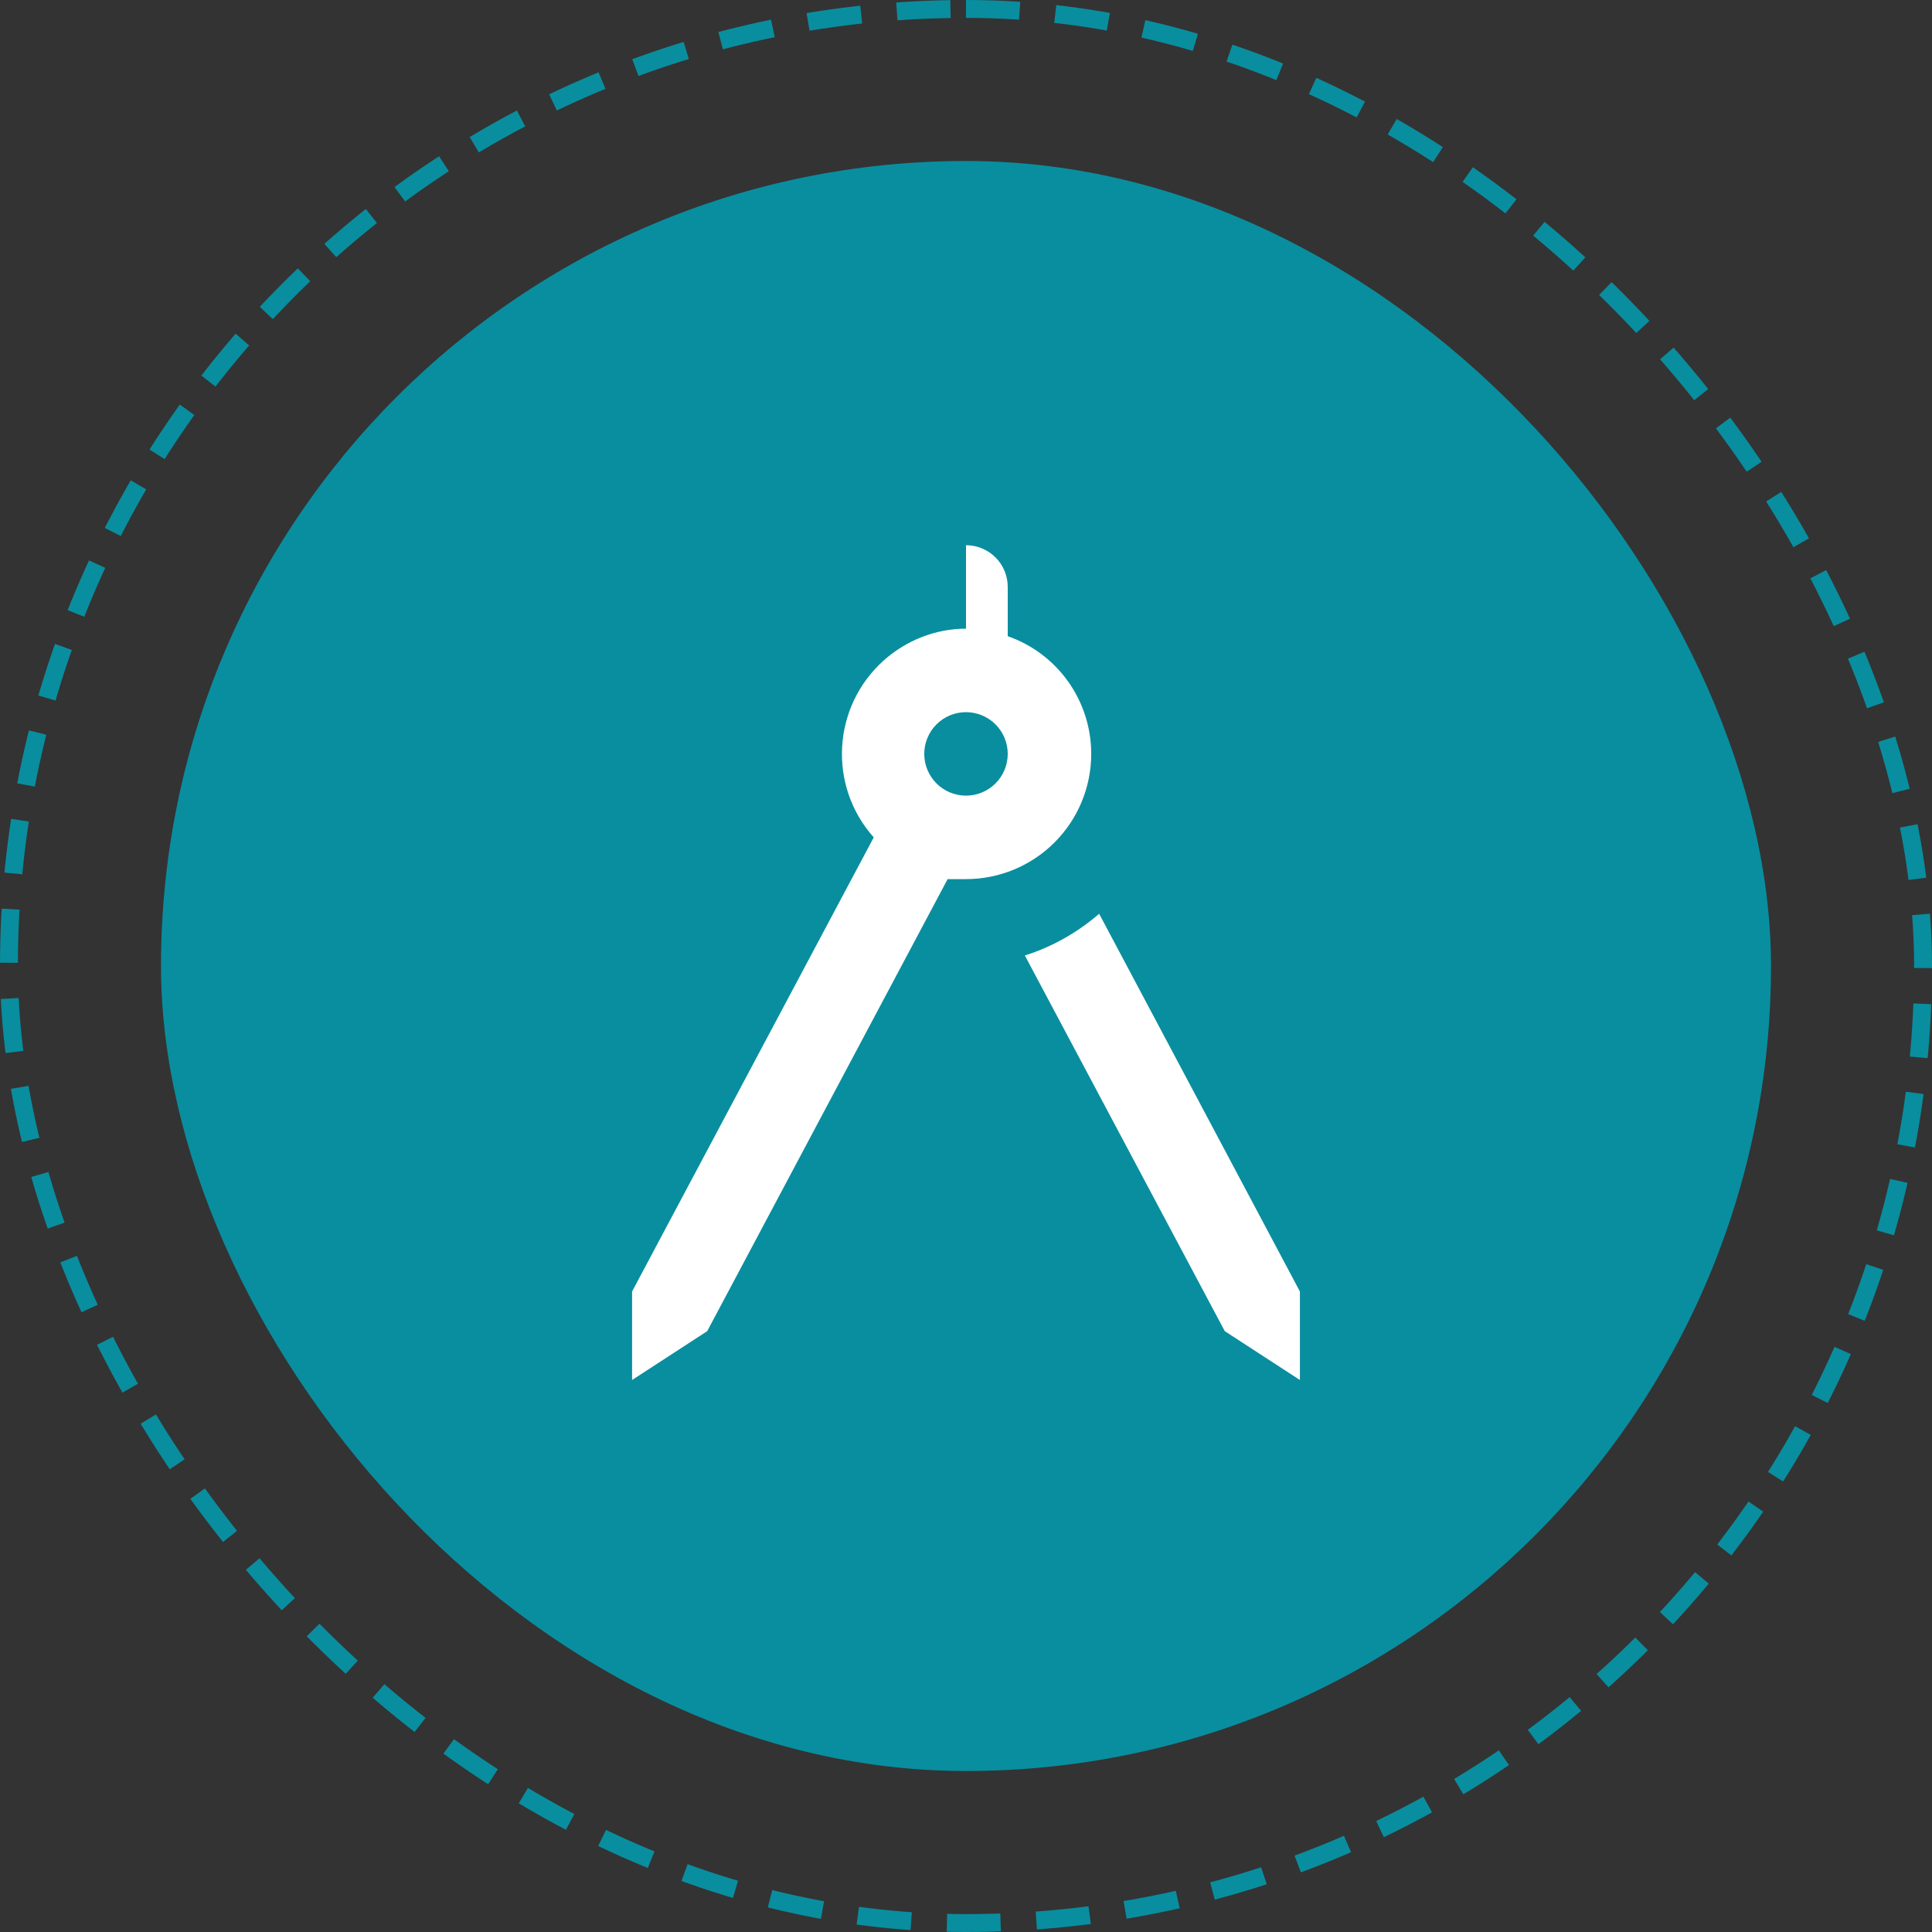 <svg xmlns="http://www.w3.org/2000/svg" width="108" height="108" viewBox="0 0 108 108" fill="none"><rect x="0" y="0" width="108" height="108" fill="#333333" stroke="none"/><rect x="9" y="9" width="90" height="90" rx="45" fill="#098E9F"></rect><path d="M72.666 72.197V77.143L68.466 74.413L57.29 53.413C58.83 52.923 60.23 52.13 61.443 51.08L72.666 72.197ZM61 42.143C61 44 60.262 45.78 58.949 47.093C57.637 48.406 55.856 49.143 54 49.143H52.973L39.533 74.413L35.333 77.143V72.197L48.843 46.81C46.276 43.94 46.51 39.507 49.403 36.917C50.663 35.797 52.296 35.143 54 35.143V30.477C54.618 30.477 55.212 30.723 55.65 31.16C56.087 31.598 56.333 32.191 56.333 32.81V35.563C59.133 36.543 61 39.18 61 42.143ZM56.333 42.143C56.333 41.525 56.087 40.931 55.65 40.493C55.212 40.056 54.618 39.81 54 39.81C53.381 39.81 52.787 40.056 52.35 40.493C51.912 40.931 51.666 41.525 51.666 42.143C51.666 42.762 51.912 43.356 52.35 43.793C52.787 44.231 53.381 44.477 54 44.477C54.618 44.477 55.212 44.231 55.65 43.793C56.087 43.356 56.333 42.762 56.333 42.143Z" fill="white"></path><rect x="0.5" y="0.5" width="107" height="107" rx="53.5" stroke="#098E9F" stroke-dasharray="3 2"></rect></svg>
